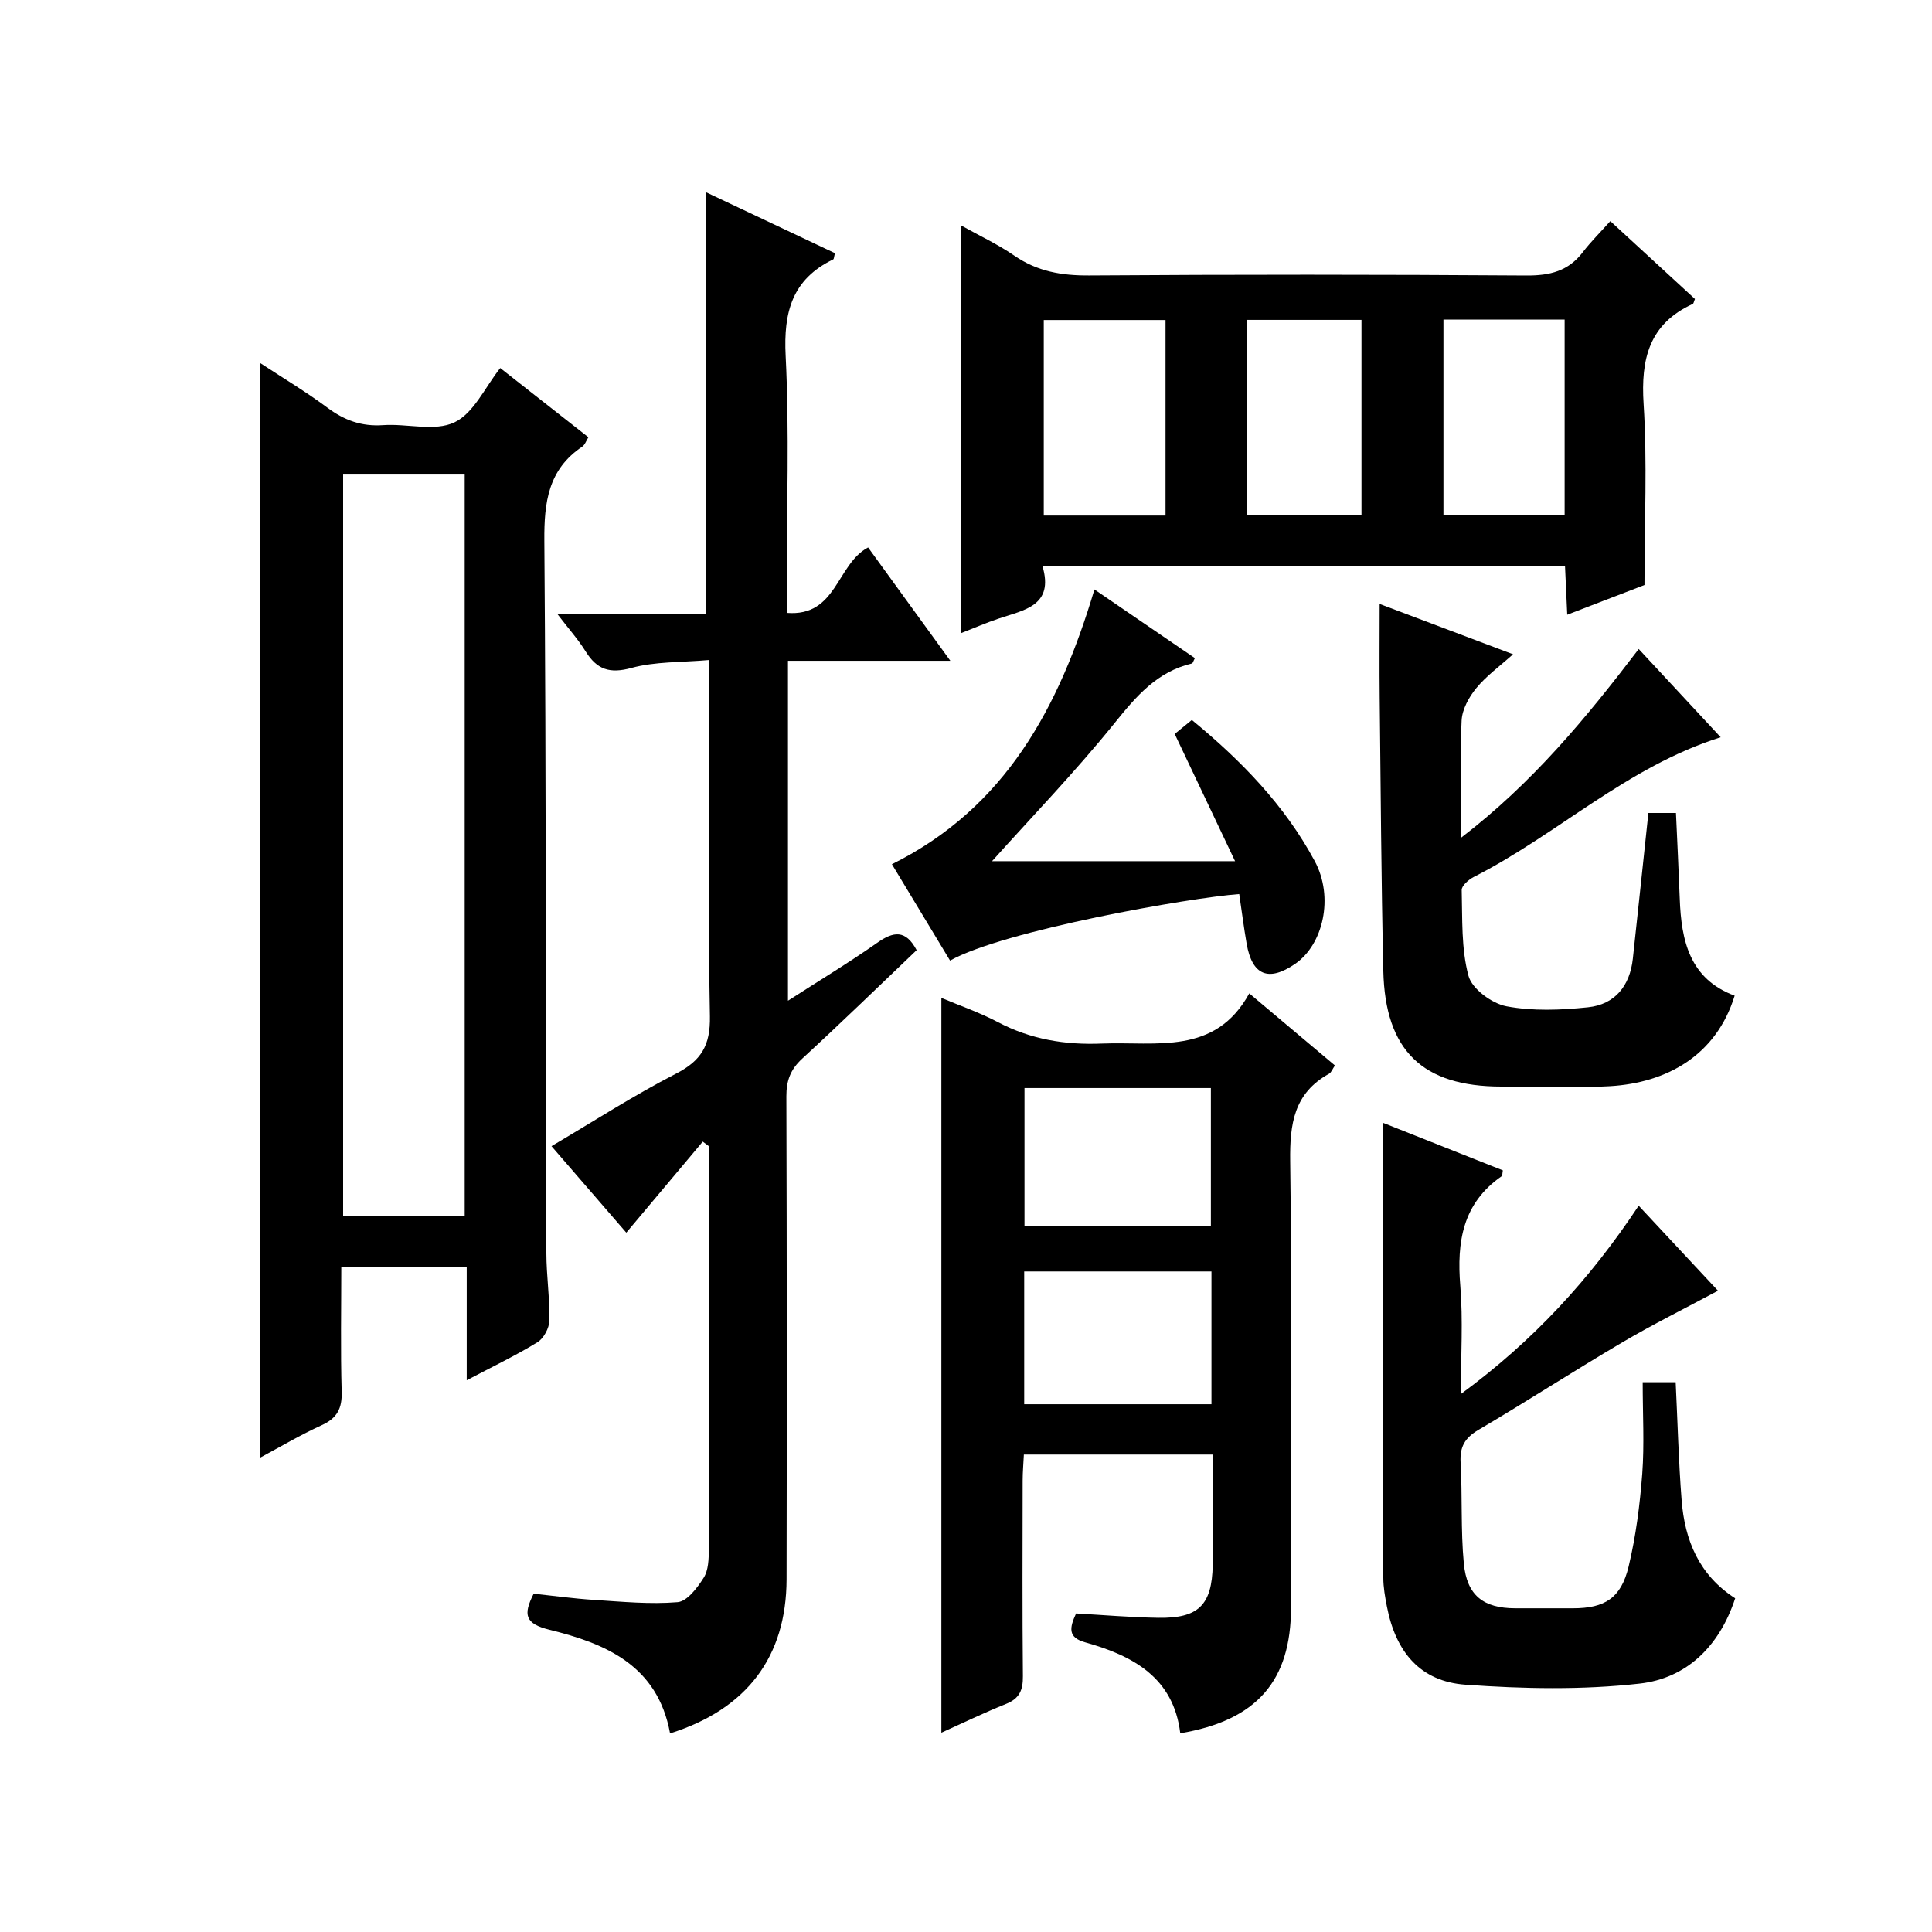 <?xml version="1.0" encoding="utf-8"?>
<svg version="1.1" id="ZDIC" xmlns="http://www.w3.org/2000/svg" xmlns:xlink="http://www.w3.org/1999/xlink" x="0px" y="0px"
	 viewBox="0 0 400 400" style="enable-background:new 0 0 400 400;" xml:space="preserve">

<g>
	
	<path d="M96.63,285.77c0-8.39,0-15.82,0-23.51c-8.8,0-17.04,0-25.97,0c0,8.7-0.17,17.3,0.08,25.89c0.1,3.48-0.95,5.48-4.15,6.93
		c-4.35,1.97-8.48,4.44-12.71,6.7c0-75.58,0-150.9,0-226.61c4.61,3.03,9.43,5.91,13.92,9.25c3.51,2.61,7.08,3.91,11.51,3.6
		c4.98-0.35,10.7,1.37,14.79-0.58c3.99-1.89,6.32-7.27,9.47-11.24c5.98,4.69,11.99,9.41,18.25,14.33c-0.44,0.69-0.7,1.55-1.27,1.94
		c-7.06,4.74-7.91,11.52-7.85,19.48c0.38,49.17,0.29,98.34,0.42,147.51c0.01,4.66,0.72,9.32,0.62,13.97
		c-0.03,1.54-1.18,3.68-2.47,4.47C106.83,280.63,102.09,282.89,96.63,285.77z M96.21,251.79c0-51.48,0-102.51,0-153.54
		c-8.62,0-16.88,0-25.17,0c0,51.33,0,102.34,0,153.54C79.53,251.79,87.65,251.79,96.21,251.79z"/>
	<path d="M138.73,358.88c-2.59-14.14-13.39-18.6-24.95-21.45c-5.09-1.25-5.51-3.11-3.29-7.47c4.02,0.42,8.23,1.01,12.47,1.28
		c5.78,0.37,11.61,0.95,17.34,0.47c1.97-0.17,4.09-2.99,5.4-5.07c0.98-1.55,1.04-3.86,1.05-5.83c0.06-27.83,0.04-55.65,0.04-83.48
		c-0.43-0.32-0.86-0.64-1.29-0.97c-5.18,6.17-10.35,12.33-15.83,18.85c-4.69-5.42-9.87-11.41-15.49-17.91
		c8.71-5.13,17-10.5,25.74-14.99c5.27-2.7,7.17-5.86,7.06-11.91c-0.43-22.49-0.17-44.99-0.17-67.49c0-1.8,0-3.6,0-6.26
		c-5.76,0.51-11.14,0.29-16.08,1.64c-4.52,1.24-7.14,0.33-9.48-3.42c-1.54-2.48-3.52-4.69-5.85-7.74c10.81,0,20.71,0,30.79,0
		c0-29.17,0-57.88,0-87.32c8.86,4.19,17.8,8.41,26.68,12.61c-0.2,0.72-0.19,1.2-0.37,1.29c-8.49,4.11-10.3,10.89-9.84,19.95
		c0.79,15.79,0.22,31.65,0.22,47.49c0,1.79,0,3.59,0,5.74c10.4,0.85,10.27-10.05,16.85-13.55c5.38,7.41,10.89,15.01,17.03,23.47
		c-11.71,0-22.54,0-33.62,0c0,23.59,0,46.53,0,70.38c6.42-4.14,12.59-7.86,18.47-11.99c3.35-2.36,5.89-2.79,8.17,1.52
		c-7.78,7.41-15.63,15.05-23.69,22.46c-2.43,2.23-3.29,4.55-3.28,7.8c0.1,33.33,0.11,66.66,0.04,100
		C162.81,343.02,154.62,353.88,138.73,358.88z"/>
	<path d="M251.07,301.15c-13.34,0-25.96,0-39.09,0c-0.09,1.89-0.25,3.65-0.25,5.4c-0.02,13.49-0.08,26.99,0.05,40.48
		c0.03,2.85-0.68,4.62-3.47,5.74c-4.56,1.83-9,3.98-13.41,5.97c0-50.71,0-101.08,0-152.14c3.77,1.59,7.88,3.01,11.69,5.01
		c6.8,3.58,13.89,4.76,21.55,4.45c11.29-0.45,23.43,2.5,30.51-10.39c6.42,5.4,11.99,10.09,17.73,14.92
		c-0.5,0.73-0.74,1.45-1.22,1.72c-7.26,4.02-8.14,10.36-8.04,18.08c0.41,30.82,0.18,61.64,0.17,92.46
		c-0.01,15.18-7.08,23.34-22.93,26.01c-1.38-11.54-9.8-16.07-19.69-18.83c-3.62-1.01-3.25-3.01-1.88-5.98
		c5.56,0.31,11.29,0.81,17.03,0.9c8.31,0.13,11.11-2.63,11.26-10.92C251.17,316.56,251.07,309.09,251.07,301.15z M250.7,253.81
		c0-9.84,0-19.21,0-28.54c-13.11,0-25.85,0-38.59,0c0,9.67,0,19.03,0,28.54C225.12,253.81,237.73,253.81,250.7,253.81z
		 M250.82,263.24c-13.11,0-25.84,0-38.77,0c0,9.29,0,18.31,0,27.49c13.07,0,25.79,0,38.77,0
		C250.82,281.55,250.82,272.64,250.82,263.24z"/>
	<path d="M340.47,121.12c-4.46,1.72-9.95,3.83-15.99,6.15c-0.17-3.66-0.31-6.72-0.46-10.04c-35.98,0-71.74,0-108.18,0
		c2.41,8.19-3.78,9.05-9.05,10.83c-2.62,0.88-5.16,1.99-7.88,3.05c0-28.26,0-56.1,0-84.47c3.75,2.1,7.63,3.9,11.11,6.3
		c4.75,3.27,9.78,4.13,15.48,4.09c30.17-0.21,60.35-0.2,90.52,0.01c4.87,0.03,8.69-0.9,11.69-4.84c1.61-2.11,3.52-3.99,5.69-6.42
		c6.17,5.68,11.87,10.92,17.52,16.12c-0.23,0.54-0.27,0.95-0.46,1.03c-9.03,4.15-10.77,11.39-10.17,20.71
		C341.06,95.73,340.47,107.91,340.47,121.12z M216.1,106.74c8.71,0,16.82,0,25.21,0c0-13.61,0-27.02,0-40.48c-8.55,0-16.8,0-25.21,0
		C216.1,79.83,216.1,93.09,216.1,106.74z M298.85,66.17c0,13.74,0,27.12,0,40.4c8.65,0,16.9,0,25.09,0c0-13.64,0-26.91,0-40.4
		C315.53,66.17,307.42,66.17,298.85,66.17z M258.13,106.66c8.18,0,15.91,0,23.75,0c0-13.64,0-26.99,0-40.43c-8.07,0-15.8,0-23.75,0
		C258.13,79.76,258.13,93,258.13,106.66z"/>
	<path d="M340.1,286.18c2.99,0,4.76,0,6.83,0c0.4,8.22,0.6,16.33,1.23,24.4c0.64,8.28,3.6,15.52,11.09,20.33
		c-3.24,9.92-10.05,16.57-19.78,17.66c-11.89,1.34-24.09,1.09-36.06,0.23c-9.34-0.67-14.44-6.73-16.27-16.2
		c-0.38-1.96-0.74-3.96-0.74-5.94c-0.05-31.3-0.03-62.6-0.03-94.18c7.67,3.04,16.24,6.44,24.78,9.83c-0.12,0.61-0.07,1.09-0.26,1.22
		c-8.09,5.61-9.3,13.61-8.55,22.71c0.58,7.06,0.12,14.2,0.12,22.38c15.07-11.07,26.73-23.79,36.81-38.99
		c5.85,6.28,11.43,12.26,16.42,17.6c-6.76,3.63-13.41,6.92-19.79,10.68c-10.02,5.9-19.78,12.23-29.8,18.13
		c-2.82,1.66-3.88,3.5-3.7,6.74c0.39,6.97,0.01,14,0.67,20.94c0.64,6.64,4.09,9.24,10.62,9.26c4,0.01,8,0.01,12,0
		c6.56-0.01,9.93-2.1,11.5-8.66c1.5-6.27,2.33-12.76,2.82-19.2C340.46,299.01,340.1,292.83,340.1,286.18z"/>
	<path d="M339.28,134.37c5.82,6.27,11.31,12.18,16.97,18.27c-19.41,6.12-33.78,20.12-51.11,28.92c-1.06,0.54-2.53,1.81-2.51,2.71
		c0.16,5.95-0.12,12.11,1.4,17.76c0.73,2.71,4.85,5.74,7.87,6.31c5.45,1.03,11.28,0.79,16.86,0.21c5.59-0.58,8.69-4.43,9.3-10.06
		c1.08-9.92,2.12-19.84,3.22-30.17c1.53,0,3.41,0,5.71,0c0.26,5.83,0.56,11.76,0.78,17.69c0.31,8.74,2.04,16.67,11.37,20.13
		c-3.82,12.44-14.13,18.05-25.8,18.74c-7.48,0.44-15,0.08-22.5,0.08c-16.3,0-24.06-7.42-24.44-23.95
		c-0.43-18.82-0.54-37.65-0.75-56.48c-0.07-6.32-0.01-12.64-0.01-19.49c8.87,3.34,17.87,6.74,27.62,10.42
		c-2.75,2.47-5.53,4.47-7.62,7.02c-1.52,1.85-2.92,4.4-3.03,6.71c-0.37,7.74-0.14,15.51-0.14,24.28
		C317.35,162.06,328.4,148.64,339.28,134.37z"/>
	<path d="M226.59,122.04c7.47,5.11,14.14,9.67,20.8,14.22c-0.32,0.58-0.42,1.06-0.63,1.11c-7.19,1.7-11.49,6.74-15.96,12.29
		c-8.2,10.17-17.32,19.61-25.41,28.64c15.34,0,32.27,0,50.32,0c-4.42-9.31-8.38-17.66-12.5-26.34c1.04-0.85,2.15-1.75,3.55-2.9
		c10.19,8.37,19.22,17.65,25.44,29.22c4.03,7.5,1.75,17.3-4.07,21.29c-5.5,3.77-8.89,2.37-10.03-4.2
		c-0.59-3.42-1.03-6.86-1.53-10.26c-10.15,0.72-48.73,7.52-59.87,13.77c-3.91-6.48-7.82-12.96-12.04-19.95
		C208.16,167.26,219.28,146.53,226.59,122.04z"/>
	
	
	
	
	
	
</g>
</svg>
